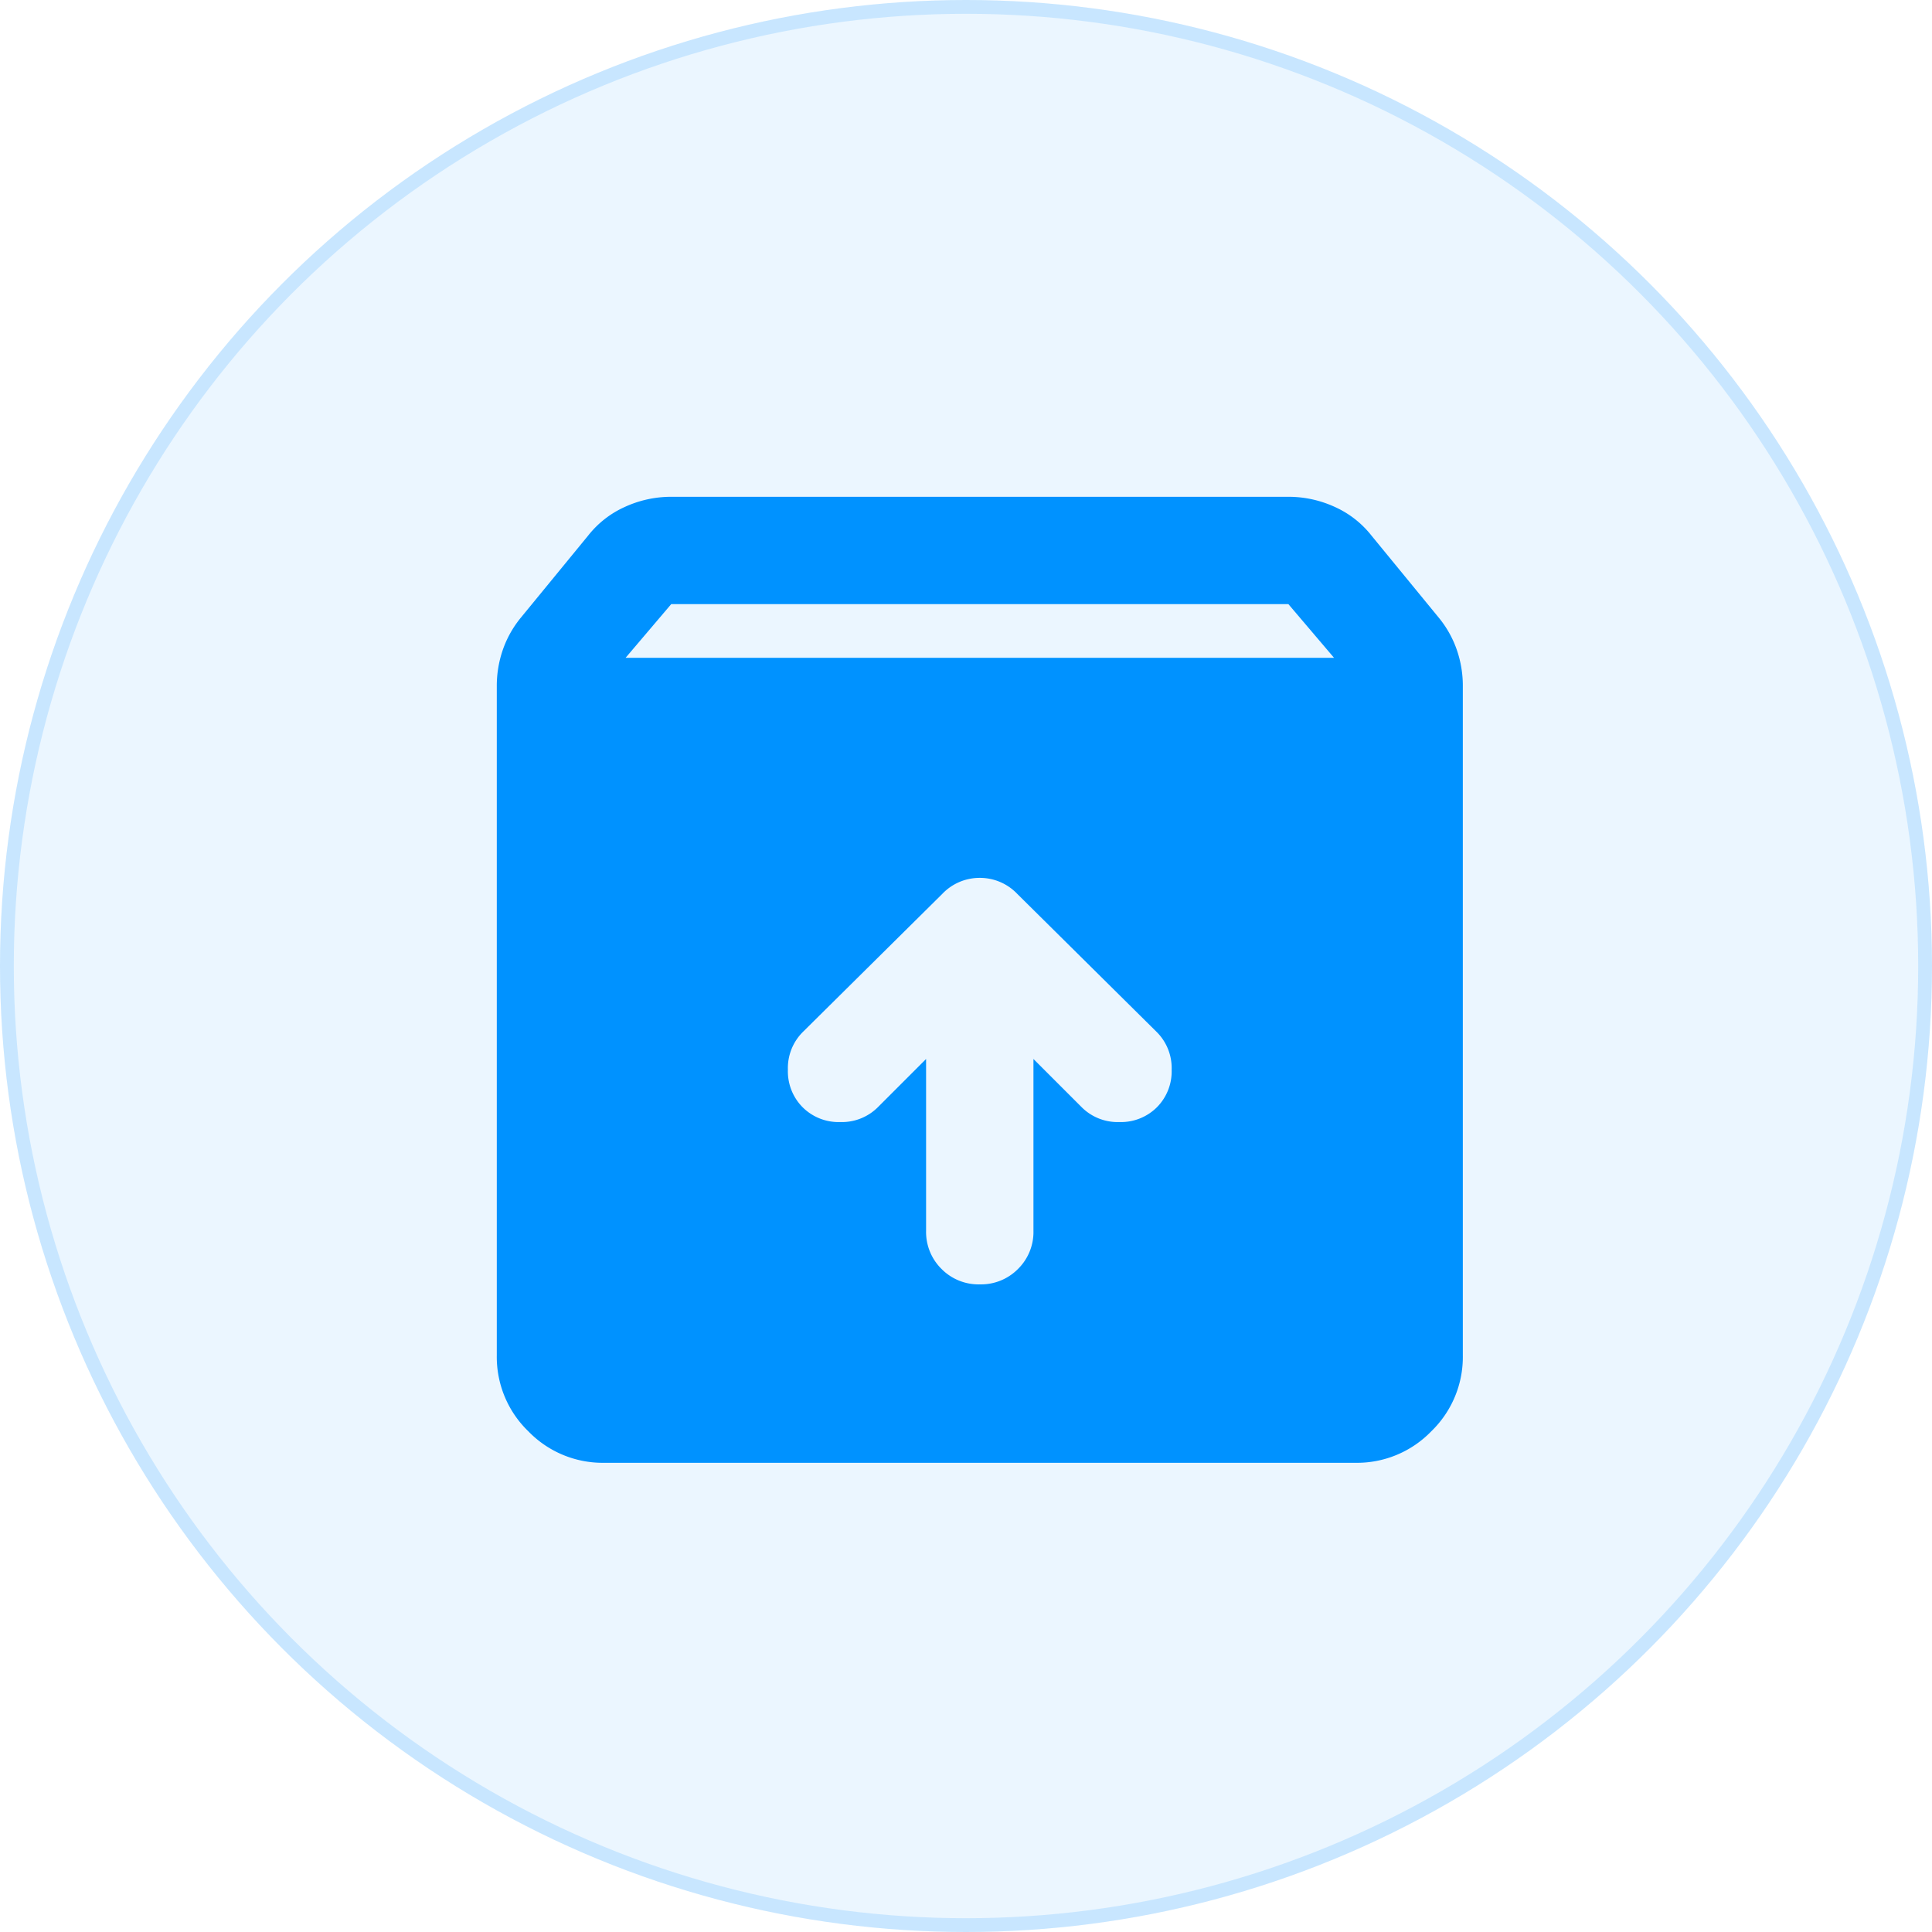 <svg xmlns="http://www.w3.org/2000/svg" width="70" height="70" viewBox="0 0 70 70">
  <g id="Group_12629" data-name="Group 12629" transform="translate(-176 -2631)">
    <g id="Ellipse_256" data-name="Ellipse 256" transform="translate(176 2631)" fill="rgba(0,146,255,0.08)" stroke="rgba(0,146,255,0.15)" stroke-width="0.5">
      <circle cx="35" cy="35" r="35" stroke="none"/>
      <circle cx="35" cy="35" r="34.75" fill="none"/>
    </g>
    <path id="Path_6425" data-name="Path 6425" d="M137.5-811.465a1.881,1.881,0,0,0,1.385-.559,1.881,1.881,0,0,0,.559-1.385v-6.222l1.75,1.75a1.844,1.844,0,0,0,1.361.535,1.844,1.844,0,0,0,1.361-.535,1.844,1.844,0,0,0,.535-1.361,1.844,1.844,0,0,0-.535-1.361l-5.056-5.007a1.866,1.866,0,0,0-1.361-.583,1.866,1.866,0,0,0-1.361.583l-5.056,5.007a1.844,1.844,0,0,0-.535,1.361,1.844,1.844,0,0,0,.535,1.361,1.844,1.844,0,0,0,1.361.535,1.844,1.844,0,0,0,1.361-.535l1.75-1.75v6.222a1.881,1.881,0,0,0,.559,1.385A1.881,1.881,0,0,0,137.5-811.465ZM123.889-805a3.745,3.745,0,0,1-2.747-1.142A3.745,3.745,0,0,1,120-808.889v-24.257a3.984,3.984,0,0,1,.219-1.312,3.789,3.789,0,0,1,.656-1.167l2.431-2.965a3.533,3.533,0,0,1,1.337-1.045,4.008,4.008,0,0,1,1.677-.365h22.361a4.008,4.008,0,0,1,1.677.365,3.533,3.533,0,0,1,1.337,1.045l2.431,2.965a3.789,3.789,0,0,1,.656,1.167,3.984,3.984,0,0,1,.219,1.312v24.257a3.745,3.745,0,0,1-1.142,2.747A3.745,3.745,0,0,1,151.111-805Zm.778-29.167h25.667l-1.653-1.944H126.319Z" transform="translate(74 3489)" fill="#0092ff"/>
  </g>
</svg>
